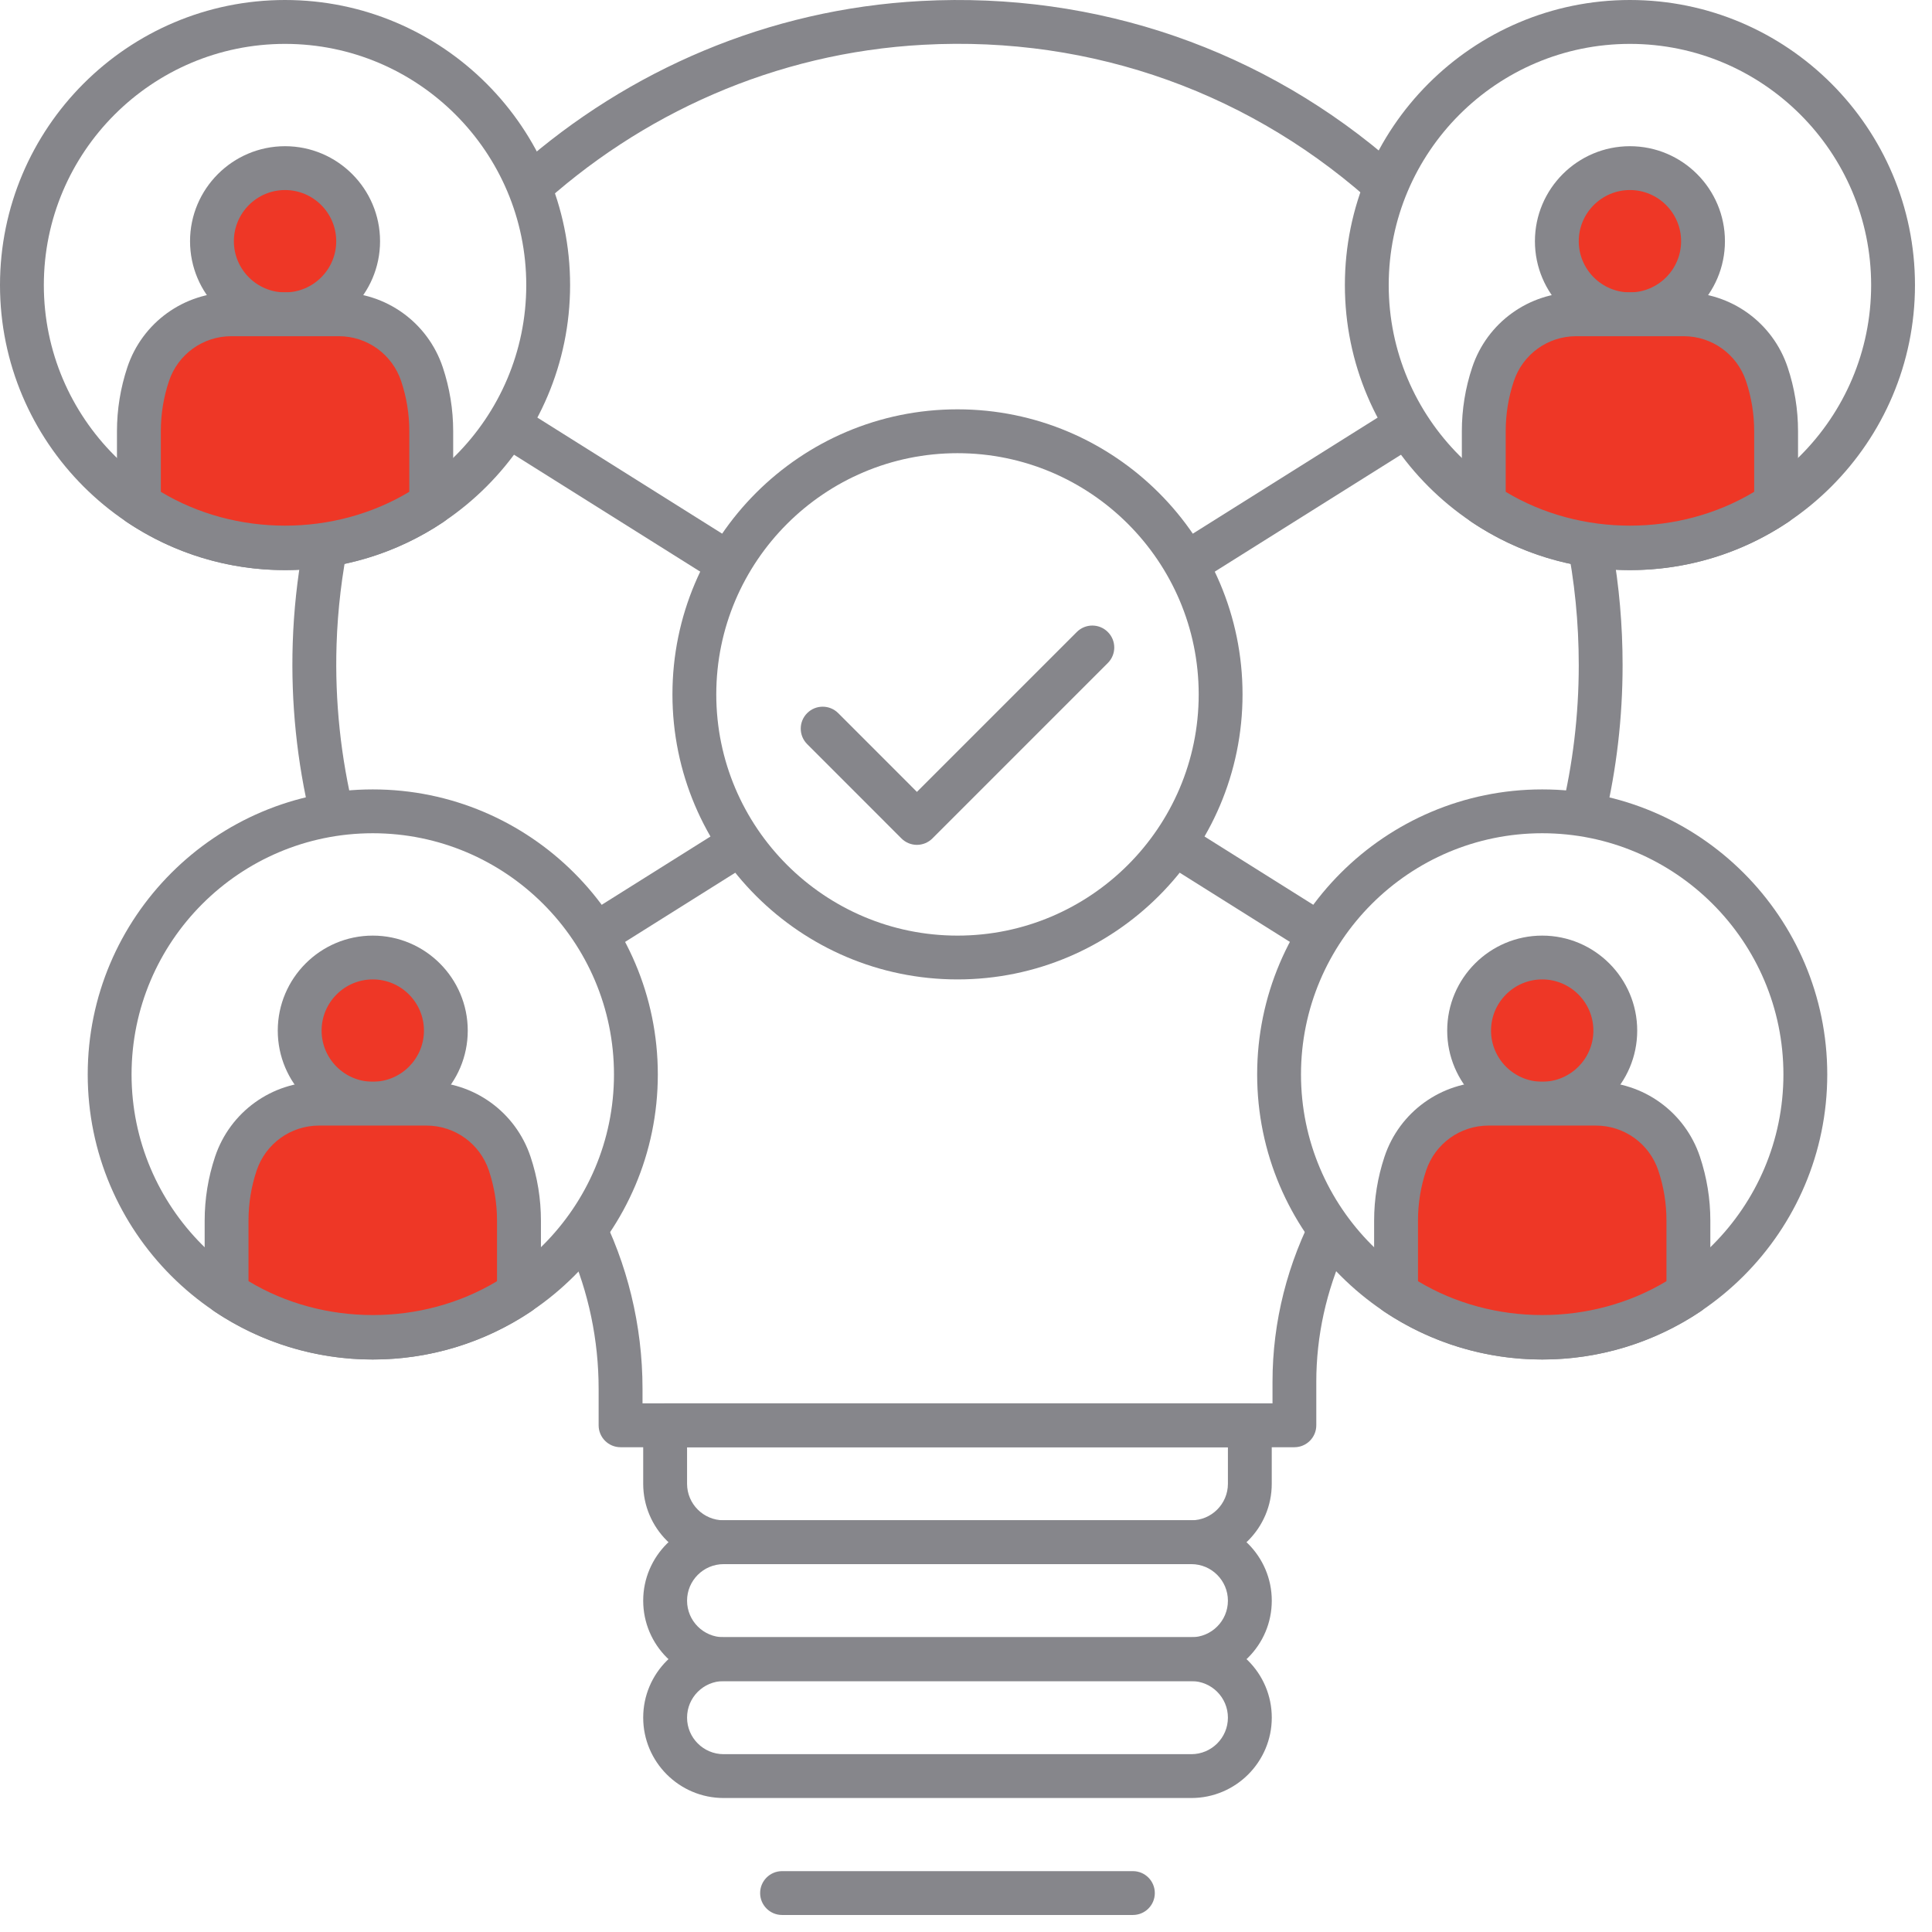 <svg width="74" height="74" viewBox="0 0 74 74" fill="none" xmlns="http://www.w3.org/2000/svg">
<path d="M45.632 64.39H27.716C26.018 64.39 24.636 63.009 24.636 61.31C24.636 59.611 26.017 58.23 27.716 58.23H45.632C47.33 58.23 48.712 59.611 48.712 61.31C48.712 63.009 47.331 64.39 45.632 64.39ZM27.716 59.91C26.944 59.91 26.316 60.538 26.316 61.31C26.316 62.082 26.944 62.71 27.716 62.71H45.632C46.404 62.71 47.032 62.082 47.032 61.31C47.032 60.538 46.404 59.91 45.632 59.91H27.716Z" fill="#86868B"/>
<path d="M45.632 68.868H27.716C26.018 68.868 24.636 67.487 24.636 65.788C24.636 64.089 26.017 62.708 27.716 62.708H45.632C47.33 62.708 48.712 64.089 48.712 65.788C48.712 67.487 47.331 68.868 45.632 68.868ZM27.716 64.39C26.944 64.39 26.316 65.017 26.316 65.789C26.316 66.561 26.944 67.189 27.716 67.189H45.632C46.404 67.189 47.032 66.561 47.032 65.789C47.032 65.017 46.404 64.39 45.632 64.39H27.716Z" fill="#86868B"/>
<path d="M45.632 59.91H27.716C26.018 59.91 24.636 58.529 24.636 56.83V54.591C24.636 54.127 25.011 53.751 25.475 53.751H47.871C48.335 53.751 48.711 54.127 48.711 54.591V56.83C48.712 58.529 47.331 59.91 45.632 59.91ZM26.316 55.432V56.831C26.316 57.603 26.944 58.231 27.716 58.231H45.632C46.404 58.231 47.032 57.603 47.032 56.831V55.432H26.316Z" fill="#86868B"/>
<path d="M43.393 73.348H29.955C29.491 73.348 29.115 72.972 29.115 72.509C29.115 72.045 29.491 71.669 29.955 71.669H43.393C43.857 71.669 44.232 72.045 44.232 72.509C44.232 72.972 43.857 73.348 43.393 73.348Z" fill="#86868B"/>
<path d="M14.278 52.072C8.257 52.072 3.36 47.174 3.36 41.154C3.36 35.133 8.257 30.236 14.278 30.236C20.298 30.236 25.196 35.133 25.196 41.154C25.196 47.174 20.298 52.072 14.278 52.072ZM14.278 31.915C9.184 31.915 5.039 36.059 5.039 41.154C5.039 46.248 9.183 50.393 14.278 50.393C19.371 50.393 23.517 46.248 23.517 41.154C23.517 36.059 19.372 31.915 14.278 31.915Z" fill="#86868B"/>
<path d="M14.278 42.273C15.824 42.273 17.077 41.02 17.077 39.473C17.077 37.927 15.824 36.674 14.278 36.674C12.732 36.674 11.478 37.927 11.478 39.473C11.478 41.02 12.732 42.273 14.278 42.273Z" fill="#EE3726"/>
<path d="M14.278 43.114C12.27 43.114 10.639 41.481 10.639 39.475C10.639 37.469 12.272 35.836 14.278 35.836C16.284 35.836 17.916 37.469 17.916 39.475C17.916 41.481 16.285 43.114 14.278 43.114ZM14.278 37.514C13.198 37.514 12.318 38.394 12.318 39.474C12.318 40.553 13.198 41.433 14.278 41.433C15.358 41.433 16.238 40.553 16.238 39.474C16.238 38.394 15.359 37.514 14.278 37.514Z" fill="#86868B"/>
<path d="M19.522 44.571C19.066 43.199 17.781 42.275 16.335 42.275H12.22C10.774 42.275 9.491 43.199 9.033 44.571C8.798 45.274 8.679 46.011 8.679 46.753V49.532C10.28 50.605 12.205 51.231 14.278 51.231C16.35 51.231 18.275 50.605 19.876 49.532V46.753C19.878 46.011 19.758 45.274 19.522 44.571Z" fill="#EE3726"/>
<path d="M14.278 52.072C12.107 52.072 10.011 51.435 8.211 50.23C7.979 50.075 7.839 49.813 7.839 49.533V46.754C7.839 45.92 7.973 45.097 8.237 44.306C8.81 42.588 10.411 41.435 12.221 41.435H16.337C18.147 41.435 19.748 42.588 20.321 44.306C20.585 45.095 20.719 45.919 20.719 46.754V49.533C20.719 49.813 20.579 50.076 20.346 50.23C18.546 51.435 16.448 52.072 14.278 52.072ZM9.518 49.071C12.39 50.803 16.168 50.802 19.037 49.072V46.753C19.037 46.099 18.932 45.455 18.726 44.836C18.382 43.805 17.421 43.112 16.335 43.112H12.22C11.134 43.112 10.174 43.805 9.829 44.836C9.622 45.455 9.518 46.099 9.518 46.753V49.071Z" fill="#86868B"/>
<path d="M62.43 21.837C56.409 21.837 51.512 16.939 51.512 10.919C51.512 4.898 56.409 0 62.43 0C68.45 0 73.348 4.898 73.348 10.919C73.348 16.939 68.449 21.837 62.43 21.837ZM62.43 1.681C57.336 1.681 53.191 5.825 53.191 10.92C53.191 16.015 57.335 20.159 62.43 20.159C67.523 20.159 71.669 16.015 71.669 10.92C71.669 5.825 67.523 1.681 62.43 1.681Z" fill="#86868B"/>
<path d="M62.43 12.038C63.976 12.038 65.229 10.785 65.229 9.239C65.229 7.693 63.976 6.44 62.43 6.44C60.884 6.44 59.63 7.693 59.63 9.239C59.63 10.785 60.884 12.038 62.43 12.038Z" fill="#EE3726"/>
<path d="M62.43 12.878C60.422 12.878 58.791 11.245 58.791 9.239C58.791 7.233 60.424 5.6 62.43 5.6C64.436 5.6 66.069 7.233 66.069 9.239C66.069 11.245 64.436 12.878 62.43 12.878ZM62.43 7.279C61.35 7.279 60.47 8.159 60.47 9.239C60.47 10.319 61.35 11.199 62.43 11.199C63.51 11.199 64.39 10.319 64.39 9.239C64.39 8.159 63.51 7.279 62.43 7.279Z" fill="#86868B"/>
<path d="M67.674 14.337C67.218 12.965 65.933 12.04 64.487 12.04H60.372C58.926 12.04 57.643 12.965 57.185 14.337C56.951 15.04 56.831 15.777 56.831 16.519V19.298C58.432 20.371 60.358 20.997 62.43 20.997C64.502 20.997 66.427 20.371 68.028 19.298V16.519C68.028 15.777 67.909 15.04 67.674 14.337Z" fill="#EE3726"/>
<path d="M62.43 21.836C60.26 21.836 58.162 21.2 56.364 19.994C56.131 19.839 55.992 19.577 55.992 19.297V16.518C55.992 15.685 56.125 14.861 56.389 14.07C56.961 12.352 58.562 11.199 60.372 11.199H64.487C66.298 11.199 67.899 12.352 68.472 14.07C68.736 14.861 68.869 15.685 68.869 16.518V19.297C68.869 19.577 68.73 19.84 68.498 19.994C66.698 21.2 64.6 21.836 62.43 21.836ZM57.67 18.837C60.54 20.566 64.319 20.566 67.189 18.837V16.517C67.189 15.865 67.085 15.22 66.878 14.6C66.534 13.569 65.573 12.877 64.487 12.877H60.372C59.286 12.877 58.326 13.569 57.983 14.6C57.776 15.22 57.672 15.863 57.672 16.517V18.837H57.67Z" fill="#86868B"/>
<path d="M59.07 52.072C53.05 52.072 48.152 47.174 48.152 41.154C48.152 35.133 53.05 30.236 59.07 30.236C65.091 30.236 69.988 35.133 69.988 41.154C69.988 47.174 65.089 52.072 59.07 52.072ZM59.07 31.915C53.977 31.915 49.831 36.059 49.831 41.154C49.831 46.248 53.975 50.393 59.07 50.393C64.163 50.393 68.309 46.248 68.309 41.154C68.309 36.059 64.163 31.915 59.07 31.915Z" fill="#86868B"/>
<path d="M59.07 42.273C60.616 42.273 61.87 41.02 61.87 39.473C61.87 37.927 60.616 36.674 59.07 36.674C57.524 36.674 56.271 37.927 56.271 39.473C56.271 41.02 57.524 42.273 59.07 42.273Z" fill="#EE3726"/>
<path d="M59.07 43.114C57.063 43.114 55.431 41.481 55.431 39.475C55.431 37.469 57.064 35.836 59.07 35.836C61.076 35.836 62.709 37.469 62.709 39.475C62.709 41.481 61.076 43.114 59.07 43.114ZM59.07 37.514C57.99 37.514 57.11 38.394 57.11 39.474C57.11 40.553 57.99 41.433 59.07 41.433C60.15 41.433 61.03 40.553 61.03 39.474C61.03 38.394 60.15 37.514 59.07 37.514Z" fill="#86868B"/>
<path d="M64.315 44.571C63.858 43.199 62.574 42.275 61.128 42.275H57.013C55.567 42.275 54.284 43.199 53.826 44.571C53.591 45.274 53.472 46.011 53.472 46.753V49.532C55.073 50.605 56.998 51.231 59.07 51.231C61.142 51.231 63.068 50.605 64.669 49.532V46.753C64.669 46.011 64.549 45.274 64.315 44.571Z" fill="#EE3726"/>
<path d="M59.07 52.072C56.9 52.072 54.802 51.435 53.005 50.23C52.772 50.075 52.632 49.813 52.632 49.533V46.754C52.632 45.92 52.766 45.097 53.029 44.306C53.601 42.588 55.202 41.435 57.013 41.435H61.128C62.938 41.435 64.539 42.588 65.112 44.306C65.376 45.097 65.51 45.92 65.51 46.754V49.533C65.51 49.813 65.37 50.076 65.138 50.23C63.338 51.435 61.24 52.072 59.07 52.072ZM54.311 49.072C57.181 50.802 60.959 50.802 63.829 49.072V46.753C63.829 46.1 63.726 45.455 63.518 44.836C63.174 43.805 62.214 43.112 61.128 43.112H57.013C55.927 43.112 54.966 43.805 54.623 44.836C54.416 45.455 54.312 46.099 54.312 46.753V49.072H54.311Z" fill="#86868B"/>
<path d="M10.918 21.837C4.897 21.837 0 16.939 0 10.919C0 4.898 4.897 0 10.918 0C16.939 0 21.836 4.898 21.836 10.919C21.836 16.939 16.939 21.837 10.918 21.837ZM10.918 1.681C5.825 1.681 1.679 5.825 1.679 10.92C1.679 16.015 5.823 20.159 10.918 20.159C16.011 20.159 20.157 16.015 20.157 10.92C20.157 5.825 16.013 1.681 10.918 1.681Z" fill="#86868B"/>
<path d="M10.918 12.038C12.464 12.038 13.717 10.785 13.717 9.239C13.717 7.693 12.464 6.44 10.918 6.44C9.372 6.44 8.119 7.693 8.119 9.239C8.119 10.785 9.372 12.038 10.918 12.038Z" fill="#EE3726"/>
<path d="M10.918 12.878C8.911 12.878 7.279 11.245 7.279 9.239C7.279 7.233 8.912 5.6 10.918 5.6C12.924 5.6 14.557 7.233 14.557 9.239C14.557 11.245 12.925 12.878 10.918 12.878ZM10.918 7.279C9.838 7.279 8.958 8.159 8.958 9.239C8.958 10.319 9.838 11.199 10.918 11.199C11.998 11.199 12.878 10.319 12.878 9.239C12.878 8.159 11.999 7.279 10.918 7.279Z" fill="#86868B"/>
<path d="M16.163 14.337C15.706 12.965 14.422 12.04 12.976 12.04H8.86C7.415 12.04 6.132 12.965 5.674 14.337C5.439 15.04 5.319 15.777 5.319 16.519V19.298C6.921 20.371 8.846 20.997 10.918 20.997C12.99 20.997 14.915 20.371 16.517 19.298V16.519C16.518 15.777 16.399 15.04 16.163 14.337Z" fill="#EE3726"/>
<path d="M10.918 21.836C8.748 21.836 6.65 21.2 4.853 19.994C4.62 19.839 4.48 19.577 4.48 19.297V16.518C4.48 15.685 4.614 14.861 4.877 14.07C5.449 12.352 7.05 11.199 8.86 11.199H12.976C14.786 11.199 16.387 12.352 16.96 14.07C17.224 14.861 17.358 15.685 17.358 16.518V19.297C17.358 19.577 17.218 19.84 16.986 19.994C15.186 21.2 13.09 21.836 10.918 21.836ZM6.159 18.837C9.029 20.566 12.807 20.566 15.677 18.837V16.517C15.677 15.865 15.574 15.22 15.366 14.6C15.022 13.569 14.062 12.877 12.976 12.877H8.86C7.775 12.877 6.814 13.569 6.471 14.6C6.264 15.22 6.16 15.863 6.16 16.517V18.837H6.159Z" fill="#86868B"/>
<path d="M36.674 37.514C30.653 37.514 25.756 32.616 25.756 26.596C25.756 20.575 30.653 15.678 36.674 15.678C42.694 15.678 47.592 20.575 47.592 26.596C47.592 32.616 42.694 37.514 36.674 37.514ZM36.674 17.358C31.581 17.358 27.435 21.502 27.435 26.597C27.435 31.692 31.579 35.836 36.674 35.836C41.767 35.836 45.913 31.692 45.913 26.597C45.913 21.502 41.767 17.358 36.674 17.358Z" fill="#86868B"/>
<path d="M35.12 32.36C34.897 32.36 34.684 32.271 34.527 32.114L30.917 28.502C30.588 28.174 30.588 27.642 30.917 27.314C31.245 26.986 31.776 26.986 32.105 27.314L35.12 30.331L41.244 24.207C41.573 23.878 42.104 23.878 42.432 24.207C42.761 24.535 42.761 25.066 42.432 25.395L35.713 32.114C35.556 32.271 35.342 32.36 35.12 32.36Z" fill="#86868B"/>
<path d="M23.229 36.525L28.875 32.979C28.521 32.546 28.202 32.082 27.923 31.594L22.336 35.102C22.673 35.548 22.97 36.025 23.229 36.525Z" fill="#86868B"/>
<path d="M19.871 15.548C19.611 16.047 19.315 16.524 18.978 16.971L27.536 22.345C27.773 21.834 28.053 21.345 28.369 20.886L19.871 15.548Z" fill="#86868B"/>
<path d="M12.891 24.693C12.935 23.331 13.097 21.994 13.366 20.696C12.796 20.838 12.206 20.93 11.602 20.971C11.385 22.167 11.252 23.393 11.212 24.638C11.138 26.919 11.375 29.179 11.897 31.36C12.437 31.229 12.993 31.143 13.563 31.102C13.055 29.024 12.822 26.869 12.891 24.693Z" fill="#86868B"/>
<path d="M53.479 15.548L44.978 20.886C45.295 21.345 45.575 21.834 45.812 22.345L54.371 16.971C54.035 16.524 53.736 16.047 53.479 15.548Z" fill="#86868B"/>
<path d="M52.79 7.971C52.966 7.396 53.194 6.845 53.463 6.319C48.439 1.904 42.018 -0.322 35.277 0.038C29.422 0.35 24.07 2.693 19.905 6.359C20.173 6.886 20.398 7.441 20.57 8.017C24.519 4.365 29.69 2.019 35.368 1.715C41.867 1.361 48.037 3.589 52.79 7.971Z" fill="#86868B"/>
<path d="M51.012 35.102L45.425 31.594C45.145 32.082 44.827 32.546 44.473 32.979L50.119 36.525C50.378 36.025 50.675 35.548 51.012 35.102Z" fill="#86868B"/>
<path d="M59.8 31.104C60.371 31.145 60.926 31.233 61.467 31.364C61.917 29.457 62.149 27.486 62.149 25.475C62.149 23.946 62.017 22.441 61.757 20.971C61.154 20.931 60.565 20.84 59.996 20.698C60.31 22.25 60.47 23.848 60.47 25.474C60.47 27.399 60.241 29.284 59.8 31.104Z" fill="#86868B"/>
<path d="M50.409 46.307C49.317 48.362 48.74 50.617 48.74 52.926V53.752H24.61V53.197C24.61 50.759 24.023 48.388 22.944 46.3C22.617 46.848 22.239 47.364 21.817 47.839C22.542 49.496 22.929 51.324 22.929 53.199V54.593C22.929 55.056 23.305 55.432 23.769 55.432H49.578C50.041 55.432 50.417 55.056 50.417 54.593V52.928C50.417 51.17 50.8 49.446 51.528 47.837C51.11 47.365 50.734 46.852 50.409 46.307Z" fill="#86868B"/>
</svg>
